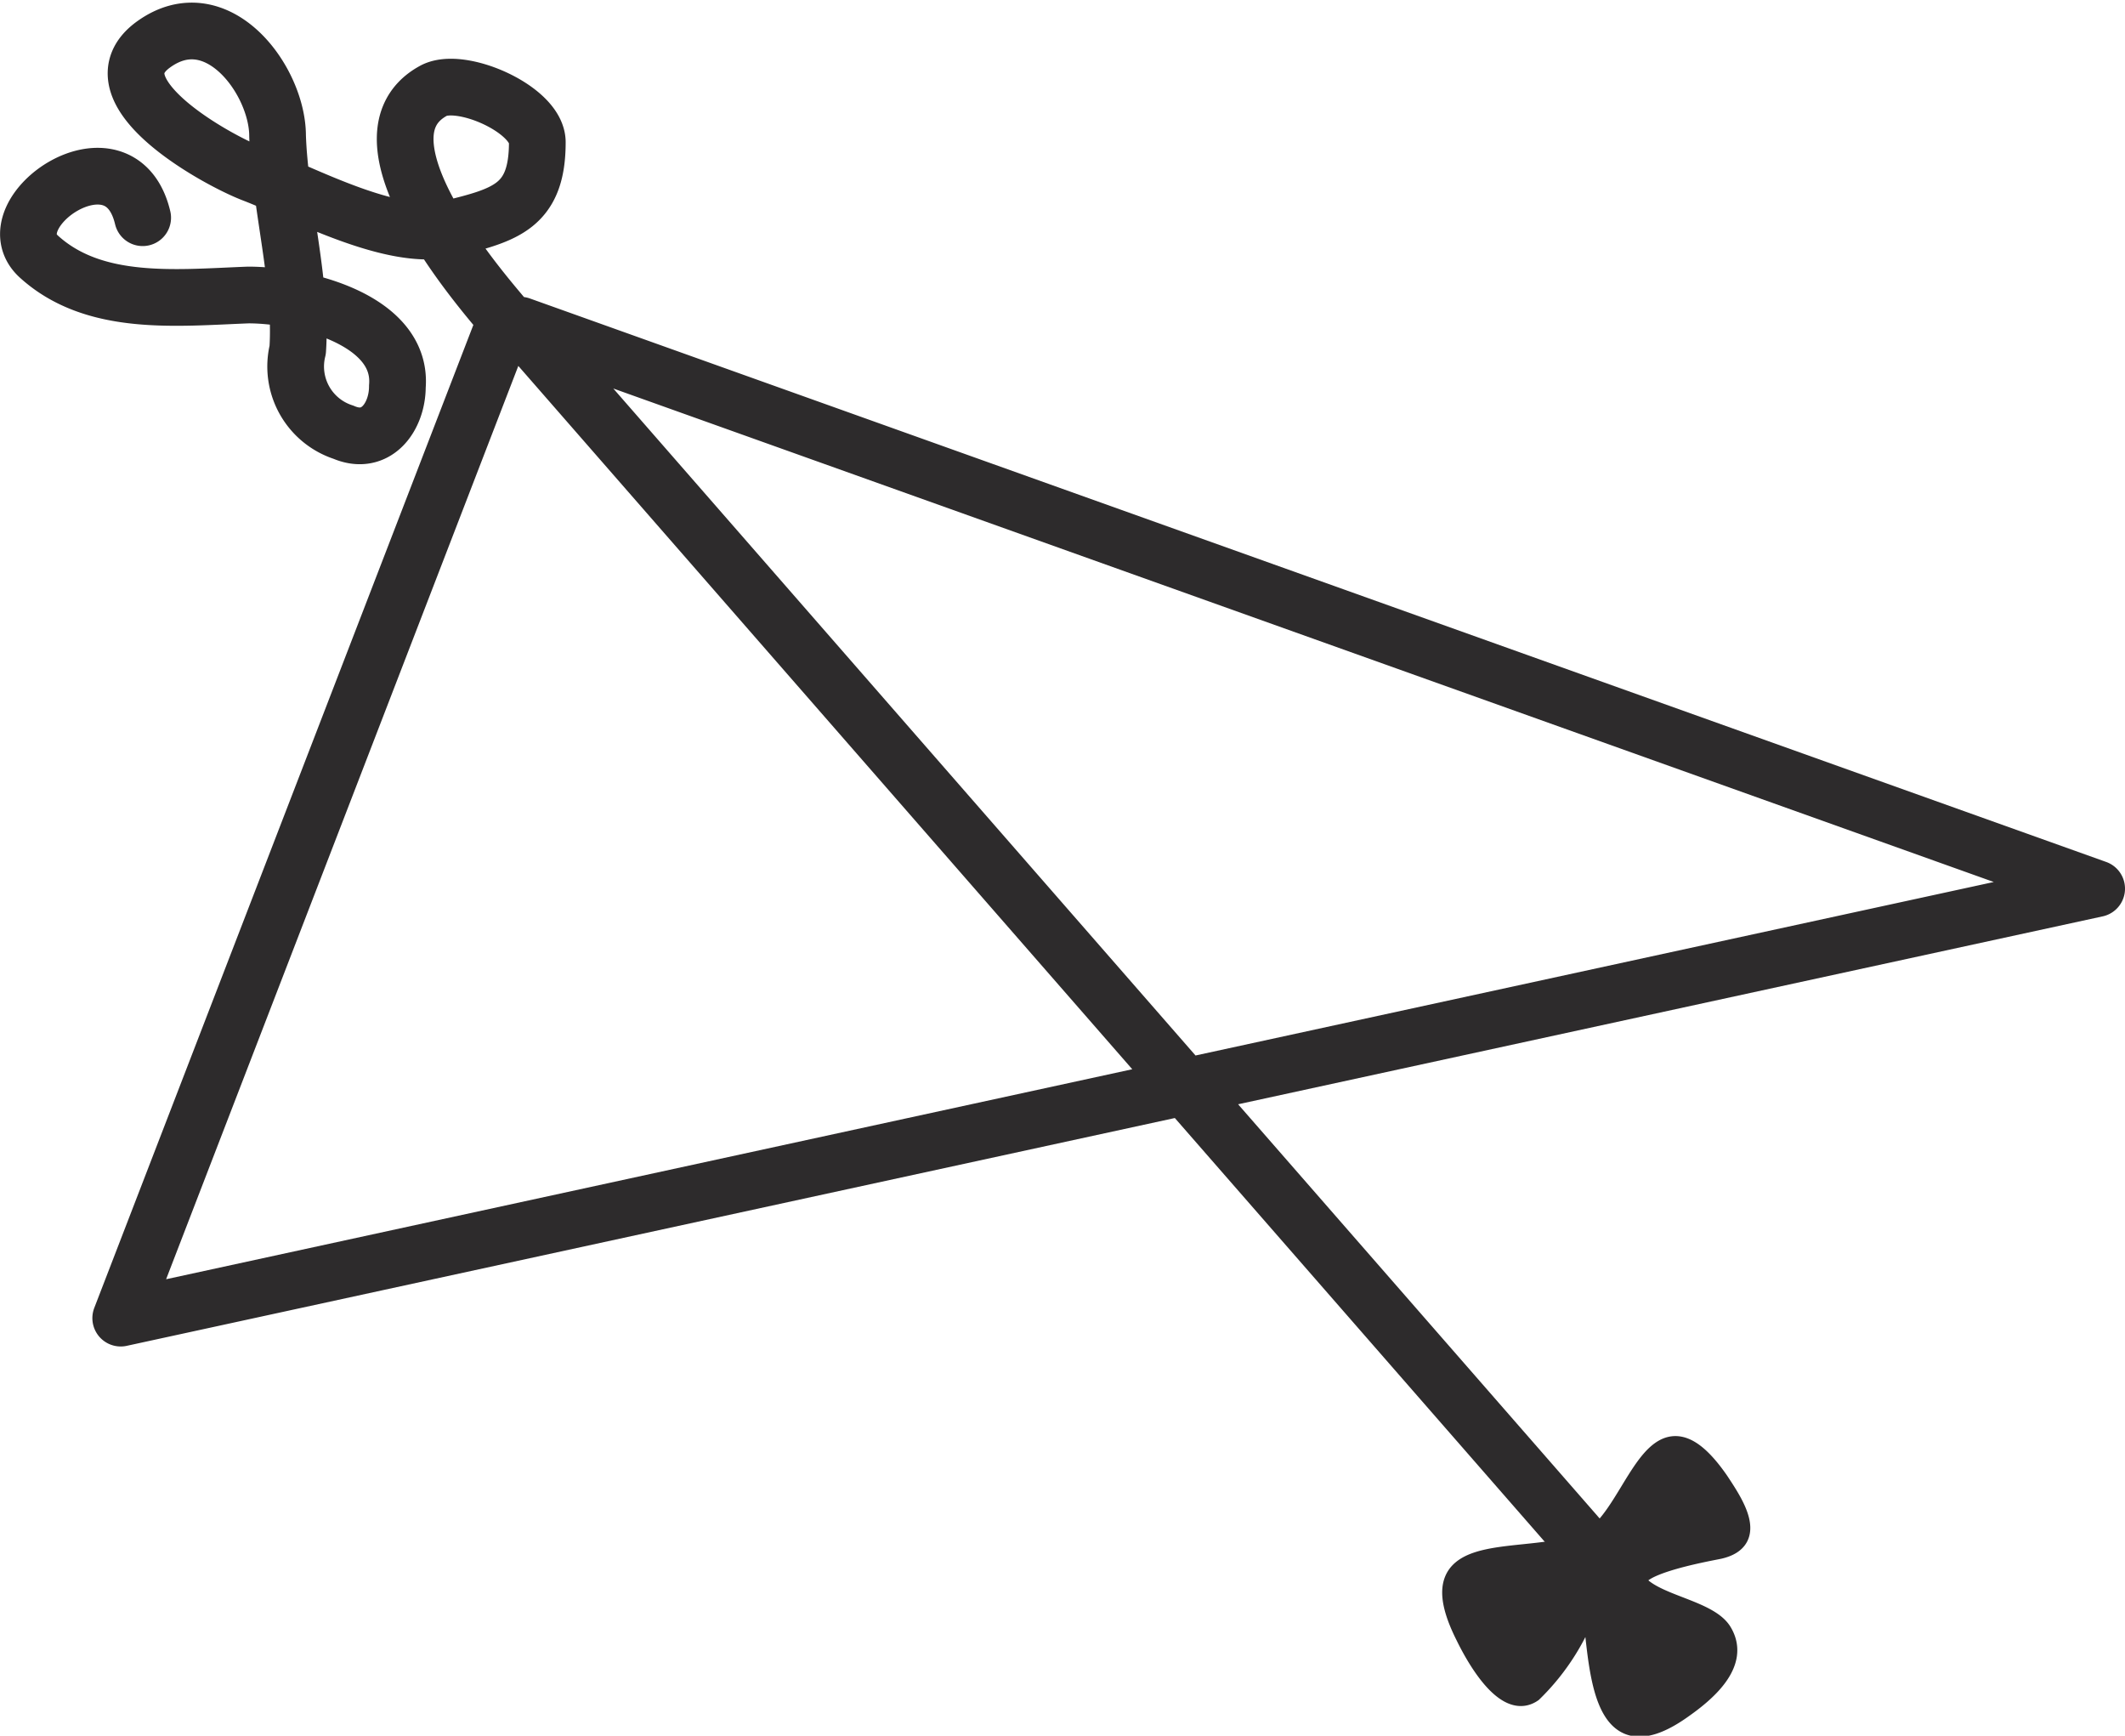 <svg xmlns="http://www.w3.org/2000/svg" viewBox="0 0 46.47 37.95">
  <g>
    <path d="M34.48,33.78c-1.41.41-3.52-.14-2.44,2,.18.37.86,1.66,1.48,1.23A5,5,0,0,0,34.78,35c.2,1.24.1,3.72,2,2.38.5-.35,1.31-1,.89-1.7-.28-.47-1.35-.59-1.79-1s1.43-.74,1.72-.8c.87-.2.33-1,0-1.5-1.57-2.27-1.84,1.14-3.09,1.38" fill="#2d2b2c" stroke="#2d2b2c" stroke-linecap="round" stroke-linejoin="round" stroke-width="0.41"/>
    <path d="M3.12,4.76C2.63,2.7-.19,4.66.85,5.61c1.21,1.1,3,.9,4.58.84,1.21,0,3.38.55,3.26,2,0,.66-.46,1.31-1.18,1a1.51,1.51,0,0,1-1-1.8c.1-1.47-.39-3.18-.44-4.68,0-1.21-1.32-3-2.71-2S4.73,3.5,5.55,3.81C6.66,4.24,8.6,5.3,9.83,5s1.92-.49,1.92-1.89c0-.72-1.69-1.46-2.28-1.12-2,1.11,1.56,4.91,1.59,5L2.64,28.82l43.21-9.39L11.38,7.11l23.8,27.26" fill="none" stroke="#2d2b2c" stroke-linecap="round" stroke-linejoin="round" stroke-width="1.24"/>
  </g>
</svg>
